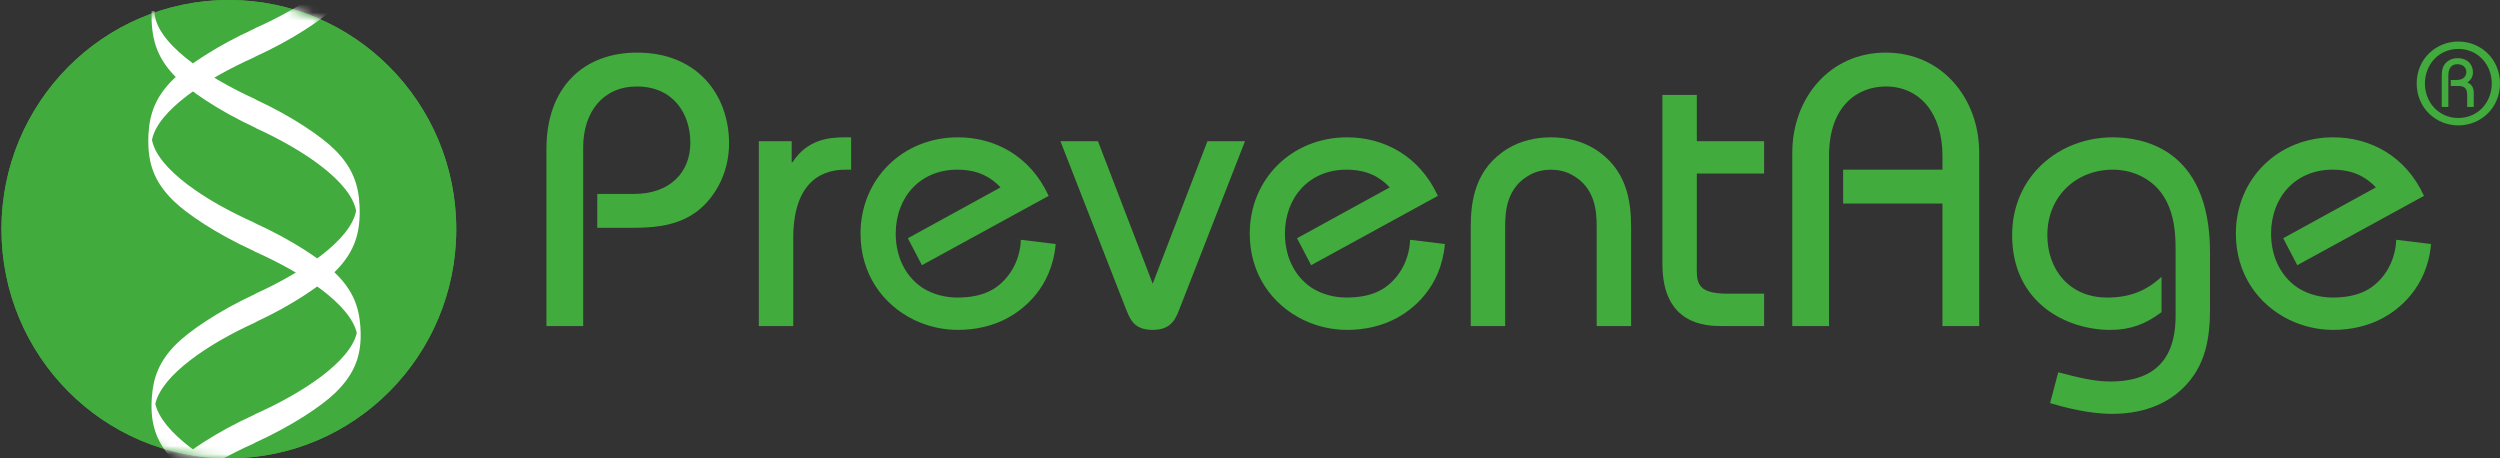 <?xml version="1.0" encoding="UTF-8"?> <svg xmlns="http://www.w3.org/2000/svg" width="300" height="55" viewBox="0 0 300 55" fill="none"><rect x="0" y="0" width="300" height="55" fill="#333333" stroke="none"/> <path d="M0.176 27.501C0.176 42.689 12.391 55 27.463 55C42.533 55 54.751 42.689 54.751 27.501C54.751 12.314 42.533 0 27.463 0C12.391 0 0.176 12.314 0.176 27.501Z" fill="#42AB3D"></path> <path d="M0.176 27.501C0.176 42.689 12.391 55 27.463 55C42.533 55 54.751 42.689 54.751 27.501C54.751 12.314 42.533 0 27.463 0C12.391 0 0.176 12.314 0.176 27.501Z" fill="#42AB3D"></path> <mask id="mask0_1_518" style="mask-type:luminance" maskUnits="userSpaceOnUse" x="0" y="0" width="55" height="55"> <path d="M0 27.501C0 42.689 12.218 55 27.287 55C42.36 55 54.575 42.689 54.575 27.501C54.575 12.311 42.36 1.14441e-05 27.287 1.14441e-05C12.218 1.14441e-05 0 12.311 0 27.501Z" fill="white"></path> </mask> <g mask="url(#mask0_1_518)"> <path d="M30.665 58.257V58.232C24.954 55.644 19.425 51.902 18.637 48.457C19.425 45.011 24.954 41.264 30.665 38.679V38.654C35.244 36.533 38.646 34.137 40.17 32.629C42.675 30.145 43.281 27.782 43.144 24.651C43.024 22.17 42.313 20.087 40.17 17.963C38.646 16.455 35.244 14.059 30.665 11.938V11.916C24.501 9.12 18.534 4.979 18.534 1.32C18.531 1.32 18.185 1.333 18.185 1.333C18.13 4.408 18.657 6.828 21.159 9.312C22.683 10.82 26.088 13.216 30.665 15.337V15.362C36.463 17.988 42.081 21.807 42.733 25.296C42.081 28.785 36.463 32.604 30.665 35.233V35.255C26.088 37.376 22.683 39.772 21.159 41.28C19.109 43.316 18.387 45.305 18.223 47.652C18.19 48.089 18.177 48.509 18.182 48.921C18.185 49.034 18.19 49.146 18.193 49.259C18.294 51.613 19.106 53.594 21.159 55.63C22.683 57.138 26.088 59.534 30.665 61.655V61.677C36.831 64.474 42.798 68.617 42.798 72.274C42.801 72.274 43.144 72.26 43.144 72.26C43.202 69.186 42.675 66.765 40.17 64.282C38.646 62.773 35.244 60.375 30.665 58.257Z" fill="white"></path> <path d="M30.546 49.754V49.732C36.372 47.144 42.015 43.4 42.816 39.954C42.015 36.509 36.372 32.764 30.546 30.177V30.154C25.877 28.031 22.404 25.635 20.85 24.127C18.296 21.646 17.677 19.283 17.816 16.151C17.939 13.667 18.664 11.588 20.85 9.461C22.404 7.956 25.877 5.56 30.546 3.436V3.414C36.835 0.62 42.922 -3.523 42.922 -7.18C42.928 -7.18 43.277 -7.166 43.277 -7.166C43.334 -4.092 42.8 -1.671 40.243 0.812C38.689 2.318 35.216 4.714 30.546 6.837V6.859C24.634 9.489 18.901 13.307 18.238 16.794C18.901 20.283 24.634 24.105 30.546 26.731V26.753C35.216 28.874 38.689 31.27 40.243 32.781C42.336 34.814 43.072 36.806 43.242 39.149C43.274 39.586 43.285 40.009 43.28 40.419C43.28 40.531 43.271 40.644 43.269 40.759C43.165 43.111 42.339 45.092 40.243 47.128C38.689 48.636 35.216 51.032 30.546 53.153V53.175C24.258 55.972 18.17 60.115 18.17 63.774C18.168 63.774 17.816 63.761 17.816 63.761C17.759 60.684 18.296 58.263 20.85 55.779C22.404 54.274 25.877 51.875 30.546 49.754Z" fill="white"></path> </g> <path d="M65.572 39.126V17.864C65.572 10.515 69.982 6.312 76.459 6.312C83.689 6.312 87.489 11.394 87.489 17.219C87.489 18.974 87.066 20.73 86.221 22.301C83.593 27.063 79.322 27.34 75.568 27.34H71.672V23.271H76.083C80.355 23.271 82.841 20.73 82.841 17.125C82.841 13.614 80.777 10.378 76.413 10.378C72.376 10.378 69.982 13.427 69.982 17.68V39.126H65.572Z" fill="#42AB3D"></path> <path d="M91.059 16.941H95.001V19.482H95.093C96.879 16.71 99.507 16.479 101.431 16.479H102.134V20.361H101.57C100.164 20.361 95.189 20.455 95.189 28.587V39.126H91.059V16.941Z" fill="#42AB3D"></path> <path d="M110.632 31.823L108.942 28.587L120.064 22.488C118.374 20.685 116.452 20.361 114.855 20.361C110.444 20.361 107.486 23.642 107.486 28.035C107.486 31.222 108.988 33.485 110.866 34.642C112.041 35.337 113.448 35.705 114.855 35.705C116.357 35.705 117.859 35.474 119.126 34.736C121.005 33.626 122.411 31.408 122.504 28.774L126.683 29.282C126.214 34.595 122.741 37.139 121.005 38.109C119.173 39.126 117.06 39.587 114.95 39.587C113.118 39.587 111.335 39.172 109.692 38.387C105.891 36.538 103.264 32.84 103.264 28.035C103.264 21.471 108.331 16.479 114.95 16.479C119.361 16.479 123.632 18.696 125.838 23.504L110.632 31.823Z" fill="#42AB3D"></path> <path d="M149.402 16.941L141.657 36.769C141.142 38.109 140.673 39.587 138.326 39.587C135.933 39.587 135.557 38.156 134.992 36.769L127.25 16.941H131.754L138.326 34.043L144.896 16.941H149.402Z" fill="#42AB3D"></path> <path d="M157.336 31.823L155.646 28.587L166.768 22.488C165.081 20.685 163.156 20.361 161.559 20.361C157.148 20.361 154.193 23.642 154.193 28.035C154.193 31.222 155.693 33.485 157.571 34.642C158.746 35.337 160.152 35.705 161.559 35.705C163.064 35.705 164.563 35.474 165.831 34.736C167.709 33.626 169.115 31.408 169.211 28.774L173.387 29.282C172.915 34.595 169.445 37.139 167.709 38.109C165.877 39.126 163.764 39.587 161.652 39.587C159.822 39.587 158.04 39.172 156.399 38.387C152.596 36.538 149.968 32.84 149.968 28.035C149.968 21.471 155.036 16.479 161.652 16.479C166.065 16.479 170.337 18.696 172.542 23.504L157.336 31.823Z" fill="#42AB3D"></path> <path d="M191.602 27.247C191.602 25.398 191.46 22.489 188.598 20.962C187.846 20.547 186.957 20.363 186.109 20.363C185.267 20.363 184.375 20.547 183.623 20.962C180.761 22.489 180.619 25.398 180.619 27.247V39.127H176.489V27.247C176.489 24.105 177.007 20.222 180.949 17.818C182.497 16.895 184.277 16.48 186.109 16.48C187.938 16.48 189.727 16.895 191.272 17.818C195.214 20.222 195.732 24.105 195.732 27.247V39.127H191.602V27.247Z" fill="#42AB3D"></path> <path d="M211.693 20.823H203.619V31.362C203.619 33.717 203.291 35.244 207.372 35.244H211.693V39.126H206.625C204.794 39.126 199.489 39.033 199.489 31.686V11.394H203.619V16.941H211.693V20.823Z" fill="#42AB3D"></path> <path d="M215.074 39.126V18.329C215.074 11.812 219.534 6.312 226.289 6.312C233.049 6.312 237.506 11.812 237.506 18.329V39.126H233.096V24.428H221.175V20.362H233.096V18.697C233.096 13.658 230.421 10.378 226.289 10.378C223.053 10.378 219.485 12.551 219.485 18.697V39.126H215.074Z" fill="#42AB3D"></path> <path d="M259.382 37.462C257.411 38.943 255.582 39.588 253.235 39.588C247.933 39.588 241.456 36.308 241.456 28.22C241.456 21.148 247.085 16.48 253.519 16.48C256.754 16.48 265.202 17.543 265.202 30.299V36.953C265.202 40.511 264.733 43.932 261.871 46.66C260.415 48.047 257.788 49.663 253.469 49.663C251.921 49.663 249.528 49.432 246.008 48.372L246.992 44.674C249.435 45.319 251.36 45.781 253.235 45.781C257.646 45.781 261.072 43.932 261.072 37.923V30.299C261.072 27.849 261.072 23.087 256.754 21.054C255.77 20.593 254.644 20.362 253.519 20.362C249.198 20.362 245.681 23.505 245.681 28.22C245.681 32.379 248.353 35.706 252.859 35.706C255.536 35.706 257.553 34.92 259.382 33.212V37.462Z" fill="#42AB3D"></path> <path d="M275.672 31.823L273.984 28.587L285.107 22.488C283.416 20.685 281.492 20.361 279.897 20.361C275.486 20.361 272.529 23.642 272.529 28.035C272.529 31.222 274.028 33.485 275.909 34.642C277.081 35.337 278.488 35.705 279.897 35.705C281.399 35.705 282.898 35.474 284.169 34.736C286.044 33.626 287.454 31.408 287.546 28.774L291.725 29.282C291.256 34.595 287.781 37.139 286.044 38.109C284.215 39.126 282.102 39.587 279.99 39.587C278.161 39.587 276.378 39.172 274.734 38.387C270.934 36.538 268.303 32.84 268.303 28.035C268.303 21.471 273.371 16.479 279.99 16.479C284.401 16.479 288.675 18.696 290.878 23.504L275.672 31.823Z" fill="#42AB3D"></path> <path d="M293.01 12.836V9.179C293.01 8.528 293.054 7.72 293.899 7.234C294.199 7.055 294.548 6.984 294.902 6.984C295.314 6.984 295.723 7.066 296.047 7.289C296.399 7.525 296.753 7.984 296.753 8.695C296.753 9.209 296.497 9.627 296.077 9.904C296.936 10.209 296.851 11.044 296.851 11.544V12.836H296.061V11.349C296.061 10.404 295.467 10.319 295 10.319H294.095V9.597H294.763C295.679 9.597 295.963 9.097 295.963 8.638C295.963 8.097 295.54 7.706 294.889 7.706C293.831 7.706 293.801 8.764 293.801 9.042V12.836H293.01ZM295 14.157C297.377 14.157 299.013 12.267 299.013 10.014C299.013 7.792 297.388 5.871 295 5.871C292.612 5.871 290.99 7.792 290.99 10.014C290.99 12.267 292.629 14.157 295 14.157ZM295 4.984C297.715 4.984 300 7.096 300 10.014C300 12.935 297.715 15.047 295 15.047C292.288 15.047 290.001 12.935 290.001 10.014C290.001 7.096 292.288 4.984 295 4.984Z" fill="#42AB3D"></path> </svg> 